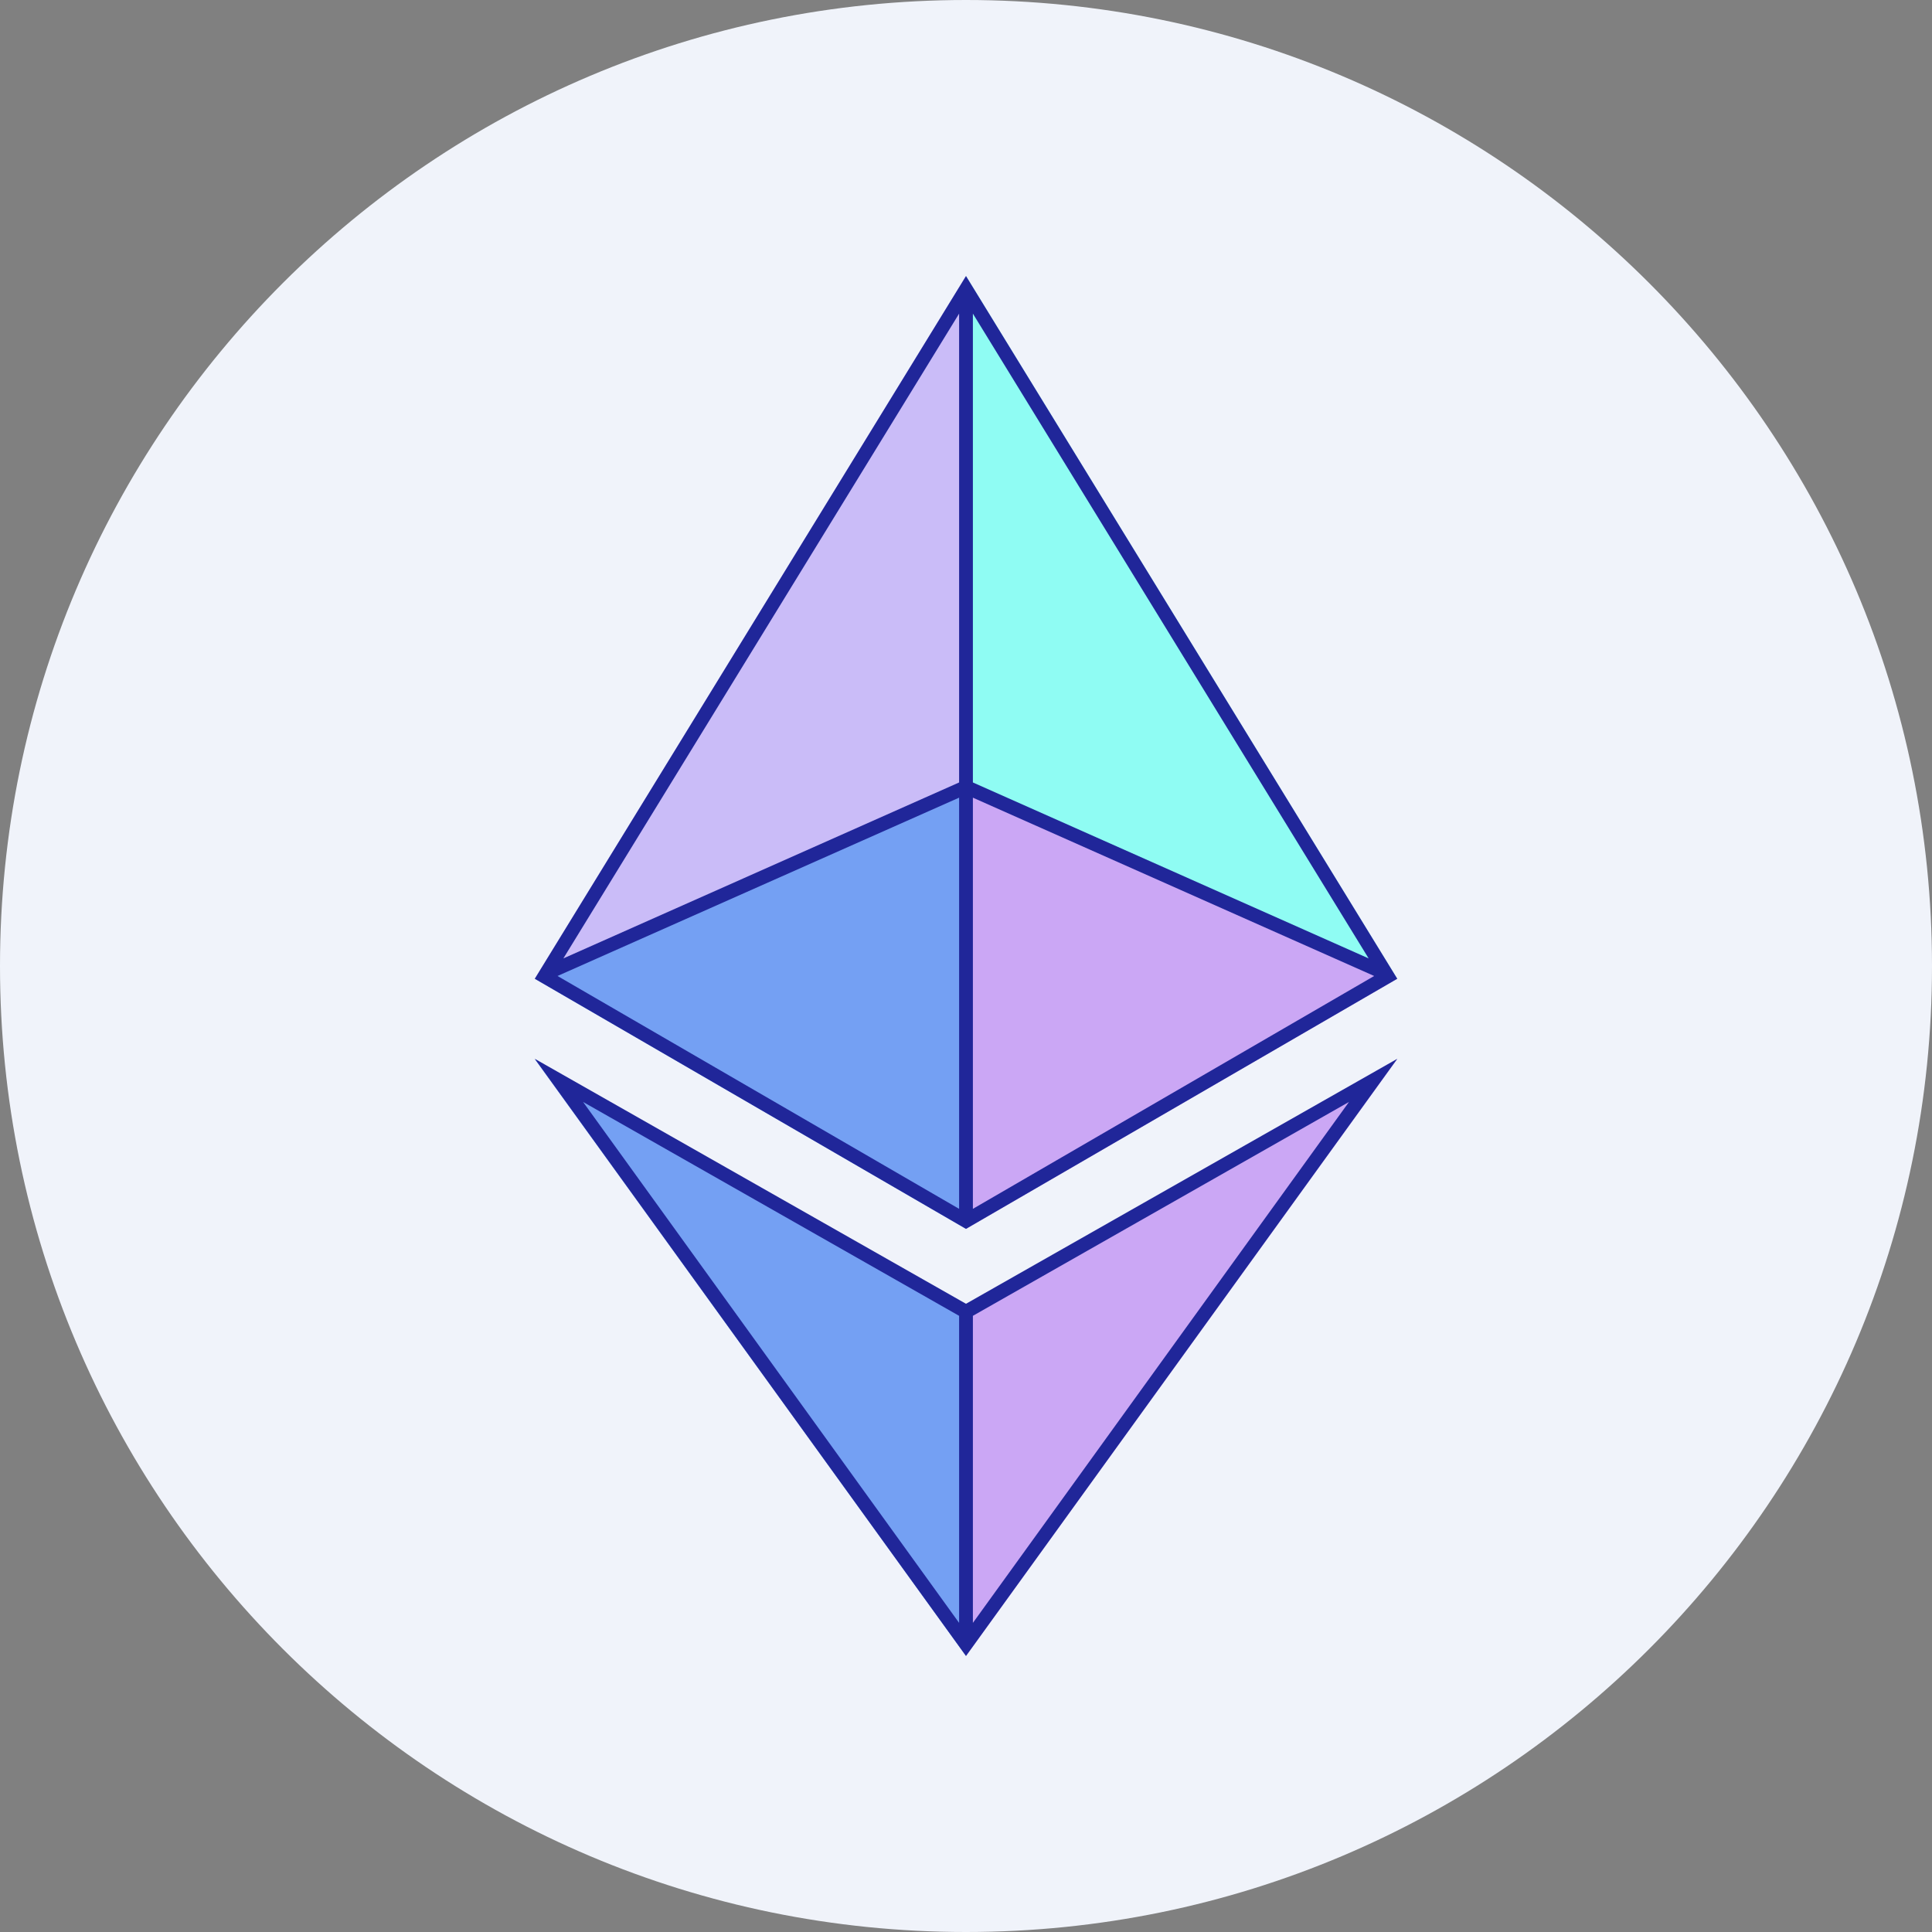 <svg width="30" height="30" viewBox="0 0 30 30" fill="none" xmlns="http://www.w3.org/2000/svg">
<rect x="0" y="0" width="30" height="30" fill="#808080" stroke="none"/>
<g clip-path="url(#clip0_13_808)">
<path d="M0 15C0 6.716 6.716 0 15 0C23.284 0 30 6.716 30 15C30 23.284 23.284 30 15 30C6.716 30 0 23.284 0 15Z" fill="#F0F3FA"/>
<path d="M15 4.286V12.204L21.696 15.198L15 4.286Z" fill="#8FFCF3"/>
<path d="M15 4.286L8.304 15.198L15 12.204V4.286Z" fill="#CABCF8"/>
<path d="M15 20.33V25.714L21.696 16.446L15 20.33Z" fill="#CBA7F5"/>
<path d="M15 25.714V20.33L8.304 16.446L15 25.714Z" fill="#74A0F3"/>
<path d="M15 19.082L21.696 15.198L15 12.204V19.082Z" fill="#CBA7F5"/>
<path d="M8.304 15.198L15 19.082V12.204L8.304 15.198Z" fill="#74A0F3"/>
<path fill-rule="evenodd" clip-rule="evenodd" d="M15 19.082L8.304 15.198L15 4.286L21.697 15.198L15 19.082ZM8.748 14.882L14.893 4.87V12.15L8.748 14.882ZM8.657 15.155L14.893 12.386V18.771L8.657 15.155ZM15.107 12.386V18.771L21.338 15.155L15.107 12.386ZM15.107 12.15L21.252 14.882L15.107 4.87V12.15Z" fill="#202699"/>
<path fill-rule="evenodd" clip-rule="evenodd" d="M15 20.245L8.304 16.441L15 25.714L21.697 16.441L15 20.245ZM9.054 17.111L14.893 20.432V25.2L9.054 17.111ZM15.107 20.432V25.2L20.947 17.111L15.107 20.432Z" fill="#202699"/>
</g>
<defs>
<clipPath id="clip0_13_808">
<rect width="30" height="30" fill="white"/>
</clipPath>
</defs>
</svg>
